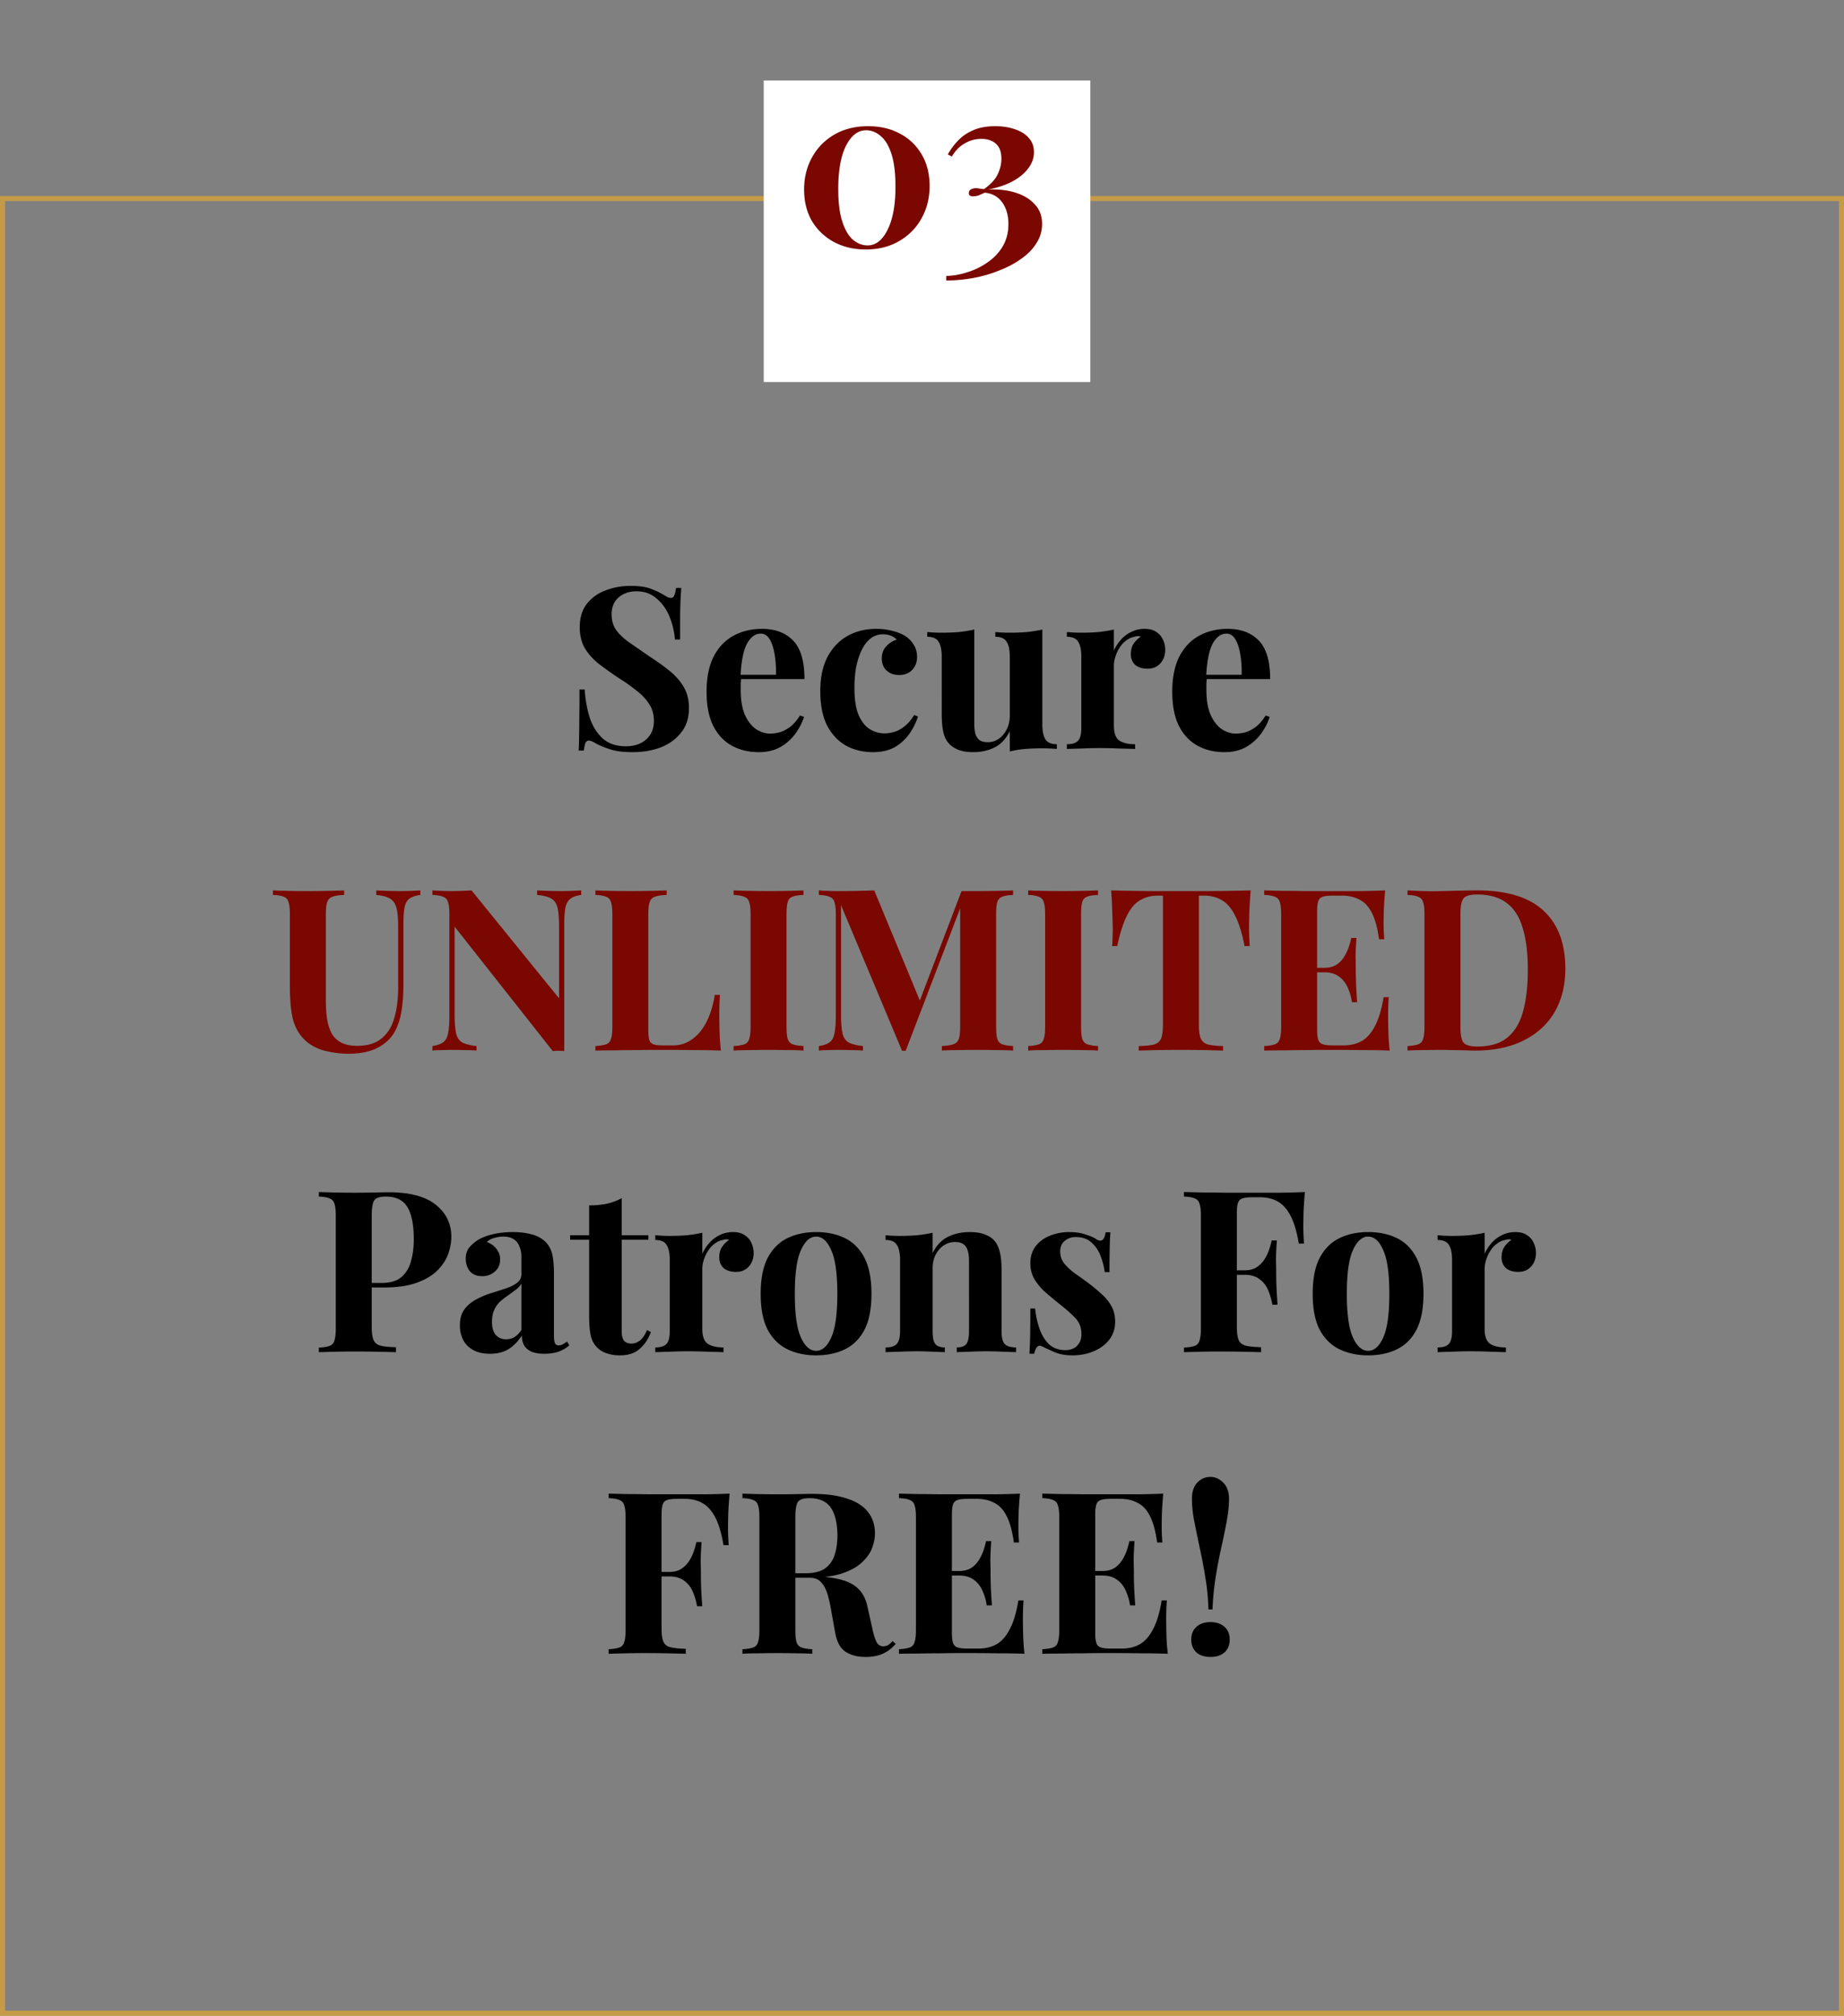 <svg width="367" height="401" fill="none" xmlns="http://www.w3.org/2000/svg"><rect width="100%" height="100%" fill="#808080" stroke="none"/><path stroke="#C59B48" d="M.5 39.5h366v361H.5z"/><path fill="#fff" d="M152 16h65v60h-65z"/><path d="M125.462 116.555c1.77 0 3.135.195 4.095.585.96.36 1.785.75 2.475 1.17.36.21.645.375.855.495.24.09.465.135.675.135.3 0 .51-.165.63-.495.15-.33.27-.825.36-1.485h1.035c-.03.57-.075 1.26-.135 2.07-.03.78-.06 1.815-.09 3.105v5.085h-1.035c-.12-1.56-.48-3.075-1.08-4.545-.6-1.47-1.455-2.67-2.565-3.6-1.08-.96-2.415-1.44-4.005-1.44-1.44 0-2.625.405-3.555 1.215-.93.81-1.395 1.935-1.395 3.375 0 1.2.3 2.235.9 3.105.6.84 1.47 1.665 2.61 2.475l4.23 2.925c1.44.93 2.73 1.86 3.87 2.79 1.14.93 2.055 1.98 2.745 3.15s1.035 2.565 1.035 4.185c0 1.98-.525 3.615-1.575 4.905-1.02 1.29-2.37 2.265-4.05 2.925-1.68.63-3.525.945-5.535.945-1.86 0-3.345-.18-4.455-.54-1.11-.36-2.04-.735-2.79-1.125-.66-.42-1.17-.63-1.53-.63-.3 0-.525.165-.675.495-.12.33-.225.825-.315 1.485h-1.035c.06-.72.09-1.56.09-2.52.03-.96.045-2.205.045-3.735.03-1.56.045-3.525.045-5.895h1.035c.12 1.98.45 3.84.99 5.58.57 1.71 1.425 3.09 2.565 4.14 1.17 1.05 2.715 1.575 4.635 1.575 1.05 0 1.98-.18 2.79-.54a4.89 4.89 0 0 0 2.025-1.71c.51-.75.765-1.68.765-2.79 0-1.26-.3-2.355-.9-3.285-.57-.93-1.365-1.8-2.385-2.61a36.046 36.046 0 0 0-3.465-2.475 75.43 75.43 0 0 1-3.96-2.79c-1.23-.93-2.22-1.995-2.97-3.195-.72-1.2-1.08-2.625-1.08-4.275 0-1.89.465-3.435 1.395-4.635.96-1.23 2.205-2.13 3.735-2.7 1.56-.6 3.21-.9 4.95-.9Zm26.189 8.55c2.64 0 4.71.78 6.21 2.34 1.5 1.56 2.25 4.11 2.25 7.65h-14.805l-.09-.855h9.225c.03-1.47-.06-2.82-.27-4.05-.21-1.26-.54-2.265-.99-3.015-.45-.75-1.05-1.125-1.8-1.125-1.05 0-1.95.66-2.7 1.98-.72 1.32-1.155 3.51-1.305 6.57l.135.27c-.03.36-.06.735-.09 1.125v1.215c0 2.07.285 3.75.855 5.04.6 1.29 1.35 2.235 2.25 2.835.9.57 1.815.855 2.745.855.63 0 1.275-.09 1.935-.27.69-.21 1.38-.57 2.07-1.08.69-.54 1.335-1.29 1.935-2.25l.81.27c-.36 1.14-.93 2.25-1.71 3.33a9.376 9.376 0 0 1-2.97 2.655c-1.2.69-2.64 1.035-4.32 1.035-2.04 0-3.84-.435-5.4-1.305-1.56-.87-2.79-2.19-3.69-3.96-.87-1.77-1.305-4.02-1.305-6.75 0-2.79.465-5.115 1.395-6.975.96-1.86 2.265-3.24 3.915-4.14 1.68-.93 3.585-1.395 5.715-1.395Zm22.766 0c1.17 0 2.235.135 3.195.405.99.24 1.8.555 2.43.945.78.48 1.38 1.08 1.8 1.8.45.69.675 1.5.675 2.43 0 1.05-.33 1.92-.99 2.61-.66.66-1.515.99-2.565.99s-1.89-.3-2.52-.9c-.63-.6-.945-1.41-.945-2.43 0-.96.3-1.755.9-2.385.6-.66 1.29-1.095 2.07-1.305-.24-.3-.6-.555-1.08-.765a4.002 4.002 0 0 0-1.62-.315c-.93 0-1.755.27-2.475.81-.69.54-1.275 1.29-1.755 2.25s-.855 2.085-1.125 3.375c-.24 1.29-.36 2.7-.36 4.23 0 2.31.285 4.125.855 5.445.6 1.32 1.35 2.25 2.25 2.79.93.54 1.89.81 2.88.81.57 0 1.185-.09 1.845-.27.69-.18 1.38-.54 2.07-1.08.72-.54 1.38-1.305 1.98-2.295l.765.27c-.33 1.11-.87 2.22-1.62 3.33a9.165 9.165 0 0 1-2.925 2.745c-1.2.69-2.67 1.035-4.41 1.035-1.95 0-3.72-.42-5.31-1.26-1.56-.87-2.82-2.19-3.78-3.96-.93-1.8-1.395-4.11-1.395-6.93 0-2.7.48-4.965 1.44-6.795.99-1.86 2.325-3.255 4.005-4.185 1.68-.93 3.585-1.395 5.715-1.395Zm33.034.135v18.855c0 1.35.21 2.355.63 3.015.42.63 1.17.945 2.25.945V149c-.93-.09-1.86-.135-2.79-.135-1.26 0-2.43.045-3.51.135-1.08.09-2.1.255-3.06.495v-4.05c-.72 1.5-1.725 2.58-3.015 3.24-1.26.63-2.67.945-4.23.945-1.26 0-2.28-.165-3.06-.495-.78-.33-1.395-.75-1.845-1.26-.51-.57-.87-1.32-1.08-2.25-.21-.93-.315-2.13-.315-3.6V130.64c0-1.35-.21-2.34-.63-2.97-.39-.66-1.14-.99-2.25-.99v-.945c.96.09 1.89.135 2.79.135 1.26 0 2.43-.045 3.51-.135 1.11-.12 2.13-.285 3.06-.495v18.63c0 .75.06 1.41.18 1.98.15.57.42 1.02.81 1.35.39.3.96.45 1.71.45.81 0 1.53-.225 2.16-.675.66-.45 1.185-1.065 1.575-1.845.42-.81.63-1.71.63-2.7v-11.79c0-1.35-.21-2.34-.63-2.97-.39-.66-1.14-.99-2.25-.99v-.945c.96.09 1.89.135 2.79.135 1.26 0 2.43-.045 3.51-.135 1.11-.12 2.13-.285 3.06-.495Zm20.36-.135c.96 0 1.74.21 2.34.63.6.39 1.035.9 1.305 1.53.3.63.45 1.29.45 1.98 0 1.11-.33 2.025-.99 2.745-.63.69-1.47 1.035-2.52 1.035s-1.875-.255-2.475-.765c-.57-.54-.855-1.245-.855-2.115 0-.84.18-1.53.54-2.07.39-.57.87-1.05 1.44-1.44-.42-.12-.84-.105-1.26.045-.57.09-1.11.33-1.62.72-.51.36-.945.825-1.305 1.395-.36.54-.645 1.14-.855 1.8a5.816 5.816 0 0 0-.315 1.845v11.925c0 1.44.345 2.415 1.035 2.925.72.51 1.785.765 3.195.765V149c-.69-.03-1.695-.06-3.015-.09-1.32-.06-2.7-.09-4.14-.09-1.2 0-2.415.03-3.645.09-1.23.03-2.16.06-2.79.09v-.945c1.05 0 1.785-.225 2.205-.675.45-.45.675-1.305.675-2.565V130.64c0-1.35-.21-2.34-.63-2.97-.39-.66-1.14-.99-2.25-.99v-.945c.96.09 1.89.135 2.79.135 1.26 0 2.43-.045 3.51-.135 1.11-.12 2.13-.285 3.06-.495v4.185c.36-.81.84-1.545 1.44-2.205.6-.66 1.29-1.17 2.07-1.53.78-.39 1.65-.585 2.61-.585Zm16.521 0c2.64 0 4.71.78 6.21 2.34 1.5 1.56 2.25 4.11 2.25 7.65h-14.805l-.09-.855h9.225c.03-1.47-.06-2.82-.27-4.05-.21-1.26-.54-2.265-.99-3.015-.45-.75-1.05-1.125-1.8-1.125-1.05 0-1.95.66-2.7 1.98-.72 1.32-1.155 3.51-1.305 6.57l.135.27c-.03.36-.06.735-.09 1.125v1.215c0 2.07.285 3.75.855 5.04.6 1.29 1.35 2.235 2.25 2.835.9.57 1.815.855 2.745.855.63 0 1.275-.09 1.935-.27.69-.21 1.38-.57 2.07-1.08.69-.54 1.335-1.29 1.935-2.25l.81.27c-.36 1.14-.93 2.25-1.71 3.33a9.376 9.376 0 0 1-2.97 2.655c-1.2.69-2.64 1.035-4.32 1.035-2.04 0-3.84-.435-5.4-1.305-1.56-.87-2.79-2.19-3.69-3.96-.87-1.77-1.305-4.02-1.305-6.75 0-2.79.465-5.115 1.395-6.975.96-1.86 2.265-3.24 3.915-4.14 1.68-.93 3.585-1.395 5.715-1.395ZM63.455 237.14a196.101 196.101 0 0 0 6.84.135c1.44 0 2.835-.015 4.185-.045 1.35-.03 2.31-.045 2.88-.045 4.17 0 7.29.825 9.36 2.475 2.07 1.65 3.105 3.78 3.105 6.39 0 1.08-.21 2.22-.63 3.42-.42 1.17-1.14 2.265-2.16 3.285-.99.99-2.355 1.8-4.095 2.43-1.74.63-3.93.945-6.57.945h-4.59v-.9h4.14c1.77 0 3.105-.405 4.005-1.215.93-.81 1.56-1.875 1.89-3.195.36-1.32.54-2.745.54-4.275 0-2.85-.42-4.98-1.26-6.39-.84-1.41-2.28-2.115-4.32-2.115-1.17 0-1.935.255-2.295.765-.33.51-.495 1.545-.495 3.105v22.05c0 1.17.12 2.04.36 2.61.24.57.705.945 1.395 1.125.69.18 1.71.285 3.06.315v.99c-.93-.03-2.13-.06-3.6-.09-1.47-.03-3.015-.045-4.635-.045-1.29 0-2.55.015-3.78.045s-2.34.06-3.33.09v-.9c.96-.06 1.68-.18 2.16-.36.48-.18.795-.54.945-1.08.18-.54.27-1.35.27-2.43v-22.32c0-1.11-.09-1.92-.27-2.43-.15-.54-.48-.9-.99-1.08-.48-.21-1.185-.33-2.115-.36v-.9Zm34.061 32.175c-1.35 0-2.475-.255-3.375-.765-.9-.51-1.56-1.185-1.98-2.025a6.435 6.435 0 0 1-.63-2.835c0-1.29.285-2.34.855-3.15a7 7 0 0 1 2.295-1.98c.93-.51 1.905-.93 2.925-1.26 1.05-.33 2.04-.645 2.97-.945.96-.33 1.725-.705 2.295-1.125.6-.45.9-1.02.9-1.71v-3.51c0-.78-.135-1.47-.405-2.07-.24-.63-.63-1.11-1.17-1.44-.51-.33-1.185-.495-2.025-.495-.6 0-1.2.09-1.8.27-.6.15-1.095.42-1.485.81.84.3 1.485.765 1.935 1.395.48.6.72 1.29.72 2.07 0 1.02-.36 1.83-1.08 2.43-.69.6-1.515.9-2.475.9-1.08 0-1.905-.33-2.475-.99-.54-.69-.81-1.515-.81-2.475 0-.87.21-1.59.63-2.16.45-.57 1.065-1.11 1.845-1.62.84-.48 1.845-.855 3.015-1.125 1.2-.27 2.49-.405 3.87-.405s2.625.15 3.735.45c1.11.27 2.04.78 2.79 1.53.69.69 1.14 1.545 1.35 2.565.21.99.315 2.25.315 3.78v12.24c0 .75.075 1.275.225 1.575.15.27.405.405.765.405.27 0 .525-.075.765-.225.27-.15.555-.33.855-.54l.45.765c-.63.54-1.365.96-2.205 1.26-.81.27-1.725.405-2.745.405-1.11 0-1.995-.15-2.655-.45-.66-.33-1.14-.765-1.44-1.305-.27-.54-.405-1.17-.405-1.89-.72 1.14-1.59 2.04-2.61 2.7-1.02.63-2.265.945-3.735.945Zm3.195-2.88c.6 0 1.14-.135 1.62-.405.51-.3.99-.78 1.44-1.44v-9.225c-.27.45-.645.855-1.125 1.215-.48.36-.99.735-1.53 1.125-.54.36-1.065.765-1.575 1.215-.48.45-.87 1.005-1.17 1.665-.3.66-.45 1.455-.45 2.385 0 1.17.255 2.04.765 2.61.51.57 1.185.855 2.025.855Zm23.021-28.08v7.38h5.31v.9h-5.31v18.18c0 .9.165 1.545.495 1.935.33.36.825.54 1.485.54.54 0 1.08-.195 1.62-.585.54-.42 1.02-1.125 1.44-2.115l.765.405c-.48 1.35-1.215 2.46-2.205 3.33-.96.87-2.28 1.305-3.96 1.305-.99 0-1.86-.135-2.61-.405-.75-.24-1.38-.615-1.89-1.125-.66-.66-1.095-1.47-1.305-2.43-.21-.99-.315-2.265-.315-3.825v-15.21h-3.78v-.9h3.78v-5.94c1.26 0 2.415-.105 3.465-.315 1.08-.24 2.085-.615 3.015-1.125Zm22.165 6.75c.96 0 1.74.21 2.34.63.6.39 1.035.9 1.305 1.53.3.63.45 1.29.45 1.98 0 1.11-.33 2.025-.99 2.745-.63.69-1.47 1.035-2.52 1.035s-1.875-.255-2.475-.765c-.57-.54-.855-1.245-.855-2.115 0-.84.18-1.53.54-2.07.39-.57.87-1.05 1.44-1.44-.42-.12-.84-.105-1.26.045-.57.09-1.11.33-1.62.72-.51.36-.945.825-1.305 1.395-.36.54-.645 1.14-.855 1.8a5.816 5.816 0 0 0-.315 1.845v11.925c0 1.44.345 2.415 1.035 2.925.72.51 1.785.765 3.195.765V269c-.69-.03-1.695-.06-3.015-.09-1.32-.06-2.7-.09-4.14-.09-1.2 0-2.415.03-3.645.09-1.23.03-2.16.06-2.79.09v-.945c1.05 0 1.785-.225 2.205-.675.45-.45.675-1.305.675-2.565V250.64c0-1.35-.21-2.34-.63-2.97-.39-.66-1.14-.99-2.25-.99v-.945c.96.09 1.89.135 2.79.135 1.26 0 2.43-.045 3.51-.135 1.11-.12 2.13-.285 3.06-.495v4.185c.36-.81.84-1.545 1.44-2.205.6-.66 1.29-1.17 2.07-1.53.78-.39 1.65-.585 2.61-.585Zm16.521 0c2.19 0 4.11.405 5.76 1.215 1.65.81 2.94 2.115 3.87 3.915.93 1.8 1.395 4.185 1.395 7.155 0 2.97-.465 5.355-1.395 7.155-.93 1.77-2.22 3.06-3.87 3.87s-3.57 1.215-5.76 1.215c-2.13 0-4.035-.405-5.715-1.215-1.65-.81-2.955-2.1-3.915-3.87-.93-1.8-1.395-4.185-1.395-7.155 0-2.97.465-5.355 1.395-7.155.96-1.8 2.265-3.105 3.915-3.915 1.68-.81 3.585-1.215 5.715-1.215Zm0 .9c-1.2 0-2.205.9-3.015 2.7-.81 1.77-1.215 4.665-1.215 8.685 0 4.02.405 6.915 1.215 8.685.81 1.77 1.815 2.655 3.015 2.655 1.23 0 2.235-.885 3.015-2.655.81-1.77 1.215-4.665 1.215-8.685 0-4.02-.405-6.915-1.215-8.685-.78-1.8-1.785-2.7-3.015-2.7Zm30.574-.9c1.26 0 2.28.165 3.06.495.81.3 1.44.72 1.89 1.26.48.57.825 1.305 1.035 2.205.24.9.36 2.115.36 3.645v12.105c0 1.26.21 2.115.63 2.565.45.45 1.2.675 2.25.675V269c-.57-.03-1.425-.06-2.565-.09a64.213 64.213 0 0 0-6.75 0c-1.08.03-1.905.06-2.475.09v-.945c.9 0 1.53-.225 1.89-.675.36-.45.54-1.305.54-2.565V250.82c0-.75-.075-1.395-.225-1.935-.15-.57-.42-1.005-.81-1.305-.39-.33-.975-.495-1.755-.495-.81 0-1.56.225-2.25.675-.66.45-1.2 1.08-1.62 1.89-.39.78-.585 1.665-.585 2.655v12.51c0 1.26.18 2.115.54 2.565.39.45 1.02.675 1.89.675V269c-.54-.03-1.335-.06-2.385-.09-1.02-.06-2.085-.09-3.195-.09-1.14 0-2.31.03-3.51.09-1.2.03-2.1.06-2.7.09v-.945c1.05 0 1.785-.225 2.205-.675.45-.45.675-1.305.675-2.565V250.64c0-1.35-.21-2.34-.63-2.97-.39-.66-1.14-.99-2.25-.99v-.945c.96.09 1.89.135 2.79.135 1.26 0 2.43-.045 3.51-.135 1.11-.12 2.13-.285 3.06-.495v4.05c.75-1.53 1.77-2.61 3.06-3.24 1.29-.63 2.73-.945 4.32-.945Zm19.812 0c1.26 0 2.355.165 3.285.495.96.3 1.65.6 2.07.9 1.02.69 1.65.24 1.89-1.35h.945a68.04 68.04 0 0 0-.135 3.105c-.03 1.2-.045 2.805-.045 4.815h-.945a14.335 14.335 0 0 0-.855-3.285c-.42-1.08-1.035-1.965-1.845-2.655-.78-.69-1.8-1.035-3.06-1.035-.87 0-1.605.255-2.205.765-.6.48-.9 1.185-.9 2.115 0 .9.27 1.695.81 2.385.54.66 1.23 1.305 2.07 1.935.87.6 1.77 1.245 2.7 1.935.99.75 1.89 1.5 2.7 2.25a9.025 9.025 0 0 1 1.935 2.385c.48.87.72 1.905.72 3.105 0 1.35-.39 2.535-1.17 3.555-.78.99-1.815 1.755-3.105 2.295-1.26.54-2.67.81-4.23.81-.9 0-1.71-.09-2.43-.27a8.357 8.357 0 0 1-1.8-.675 32.73 32.73 0 0 0-1.125-.495c-.33-.18-.645-.33-.945-.45-.3-.09-.57.015-.81.315-.21.3-.375.72-.495 1.26h-.945c.06-.96.105-2.13.135-3.51.03-1.38.045-3.21.045-5.49h.945c.18 1.62.51 3.06.99 4.32.48 1.23 1.125 2.205 1.935 2.925.84.69 1.89 1.035 3.15 1.035.51 0 1.005-.105 1.485-.315.48-.21.87-.555 1.17-1.035.33-.48.495-1.095.495-1.845 0-1.32-.435-2.415-1.305-3.285-.84-.87-1.92-1.815-3.24-2.835a122.9 122.9 0 0 1-2.745-2.295c-.84-.78-1.53-1.62-2.07-2.52-.54-.93-.81-1.98-.81-3.15 0-1.35.36-2.49 1.08-3.42.72-.93 1.665-1.62 2.835-2.07 1.2-.48 2.475-.72 3.825-.72Zm46.904-7.965c-.12 1.35-.21 2.655-.27 3.915-.03 1.26-.045 2.235-.045 2.925 0 .66.015 1.29.045 1.89.03.6.06 1.11.09 1.53h-1.035c-.39-2.34-.93-4.17-1.62-5.49-.69-1.35-1.545-2.31-2.565-2.88-.99-.57-2.175-.855-3.555-.855h-1.485c-.87 0-1.53.075-1.98.225-.45.15-.75.45-.9.9-.15.45-.225 1.14-.225 2.07v22.59c0 1.17.12 2.04.36 2.61.24.57.705.945 1.395 1.125.69.18 1.71.285 3.06.315v.99c-.93-.03-2.13-.06-3.6-.09-1.47-.03-3.015-.045-4.635-.045-1.29 0-2.55.015-3.78.045s-2.34.06-3.33.09v-.9c.96-.06 1.68-.18 2.16-.36.48-.18.795-.54.945-1.08.18-.54.27-1.35.27-2.43v-22.32c0-1.11-.09-1.92-.27-2.43-.15-.54-.48-.9-.99-1.08-.48-.21-1.185-.33-2.115-.36v-.9c1.23.03 2.535.06 3.915.09 1.38 0 2.745.015 4.095.045h11.34c1.77-.03 3.345-.075 4.725-.135Zm-6.705 15.57v.9h-8.19v-.9h8.19Zm1.125-5.94c-.12 1.71-.18 3.015-.18 3.915.03.9.045 1.725.045 2.475s.015 1.575.045 2.475c.03.9.105 2.205.225 3.915h-1.035a12.745 12.745 0 0 0-.855-2.925c-.39-.9-.96-1.62-1.71-2.16-.75-.57-1.725-.855-2.925-.855v-.9c.9 0 1.65-.18 2.25-.54a5.317 5.317 0 0 0 1.575-1.485c.42-.63.75-1.29.99-1.98s.42-1.335.54-1.935h1.035Zm18.153-1.665c2.19 0 4.11.405 5.76 1.215 1.65.81 2.94 2.115 3.87 3.915.93 1.8 1.395 4.185 1.395 7.155 0 2.97-.465 5.355-1.395 7.155-.93 1.77-2.22 3.06-3.87 3.87s-3.57 1.215-5.76 1.215c-2.13 0-4.035-.405-5.715-1.215-1.65-.81-2.955-2.1-3.915-3.87-.93-1.8-1.395-4.185-1.395-7.155 0-2.97.465-5.355 1.395-7.155.96-1.8 2.265-3.105 3.915-3.915 1.68-.81 3.585-1.215 5.715-1.215Zm0 .9c-1.2 0-2.205.9-3.015 2.7-.81 1.77-1.215 4.665-1.215 8.685 0 4.02.405 6.915 1.215 8.685.81 1.77 1.815 2.655 3.015 2.655 1.23 0 2.235-.885 3.015-2.655.81-1.77 1.215-4.665 1.215-8.685 0-4.02-.405-6.915-1.215-8.685-.78-1.8-1.785-2.7-3.015-2.7Zm29.315-.9c.96 0 1.74.21 2.34.63.6.39 1.035.9 1.305 1.53.3.63.45 1.29.45 1.98 0 1.11-.33 2.025-.99 2.745-.63.69-1.47 1.035-2.52 1.035s-1.875-.255-2.475-.765c-.57-.54-.855-1.245-.855-2.115 0-.84.18-1.53.54-2.07.39-.57.87-1.05 1.44-1.44-.42-.12-.84-.105-1.26.045-.57.09-1.11.33-1.62.72-.51.36-.945.825-1.305 1.395-.36.54-.645 1.14-.855 1.8a5.816 5.816 0 0 0-.315 1.845v11.925c0 1.44.345 2.415 1.035 2.925.72.51 1.785.765 3.195.765V269c-.69-.03-1.695-.06-3.015-.09-1.32-.06-2.7-.09-4.14-.09-1.2 0-2.415.03-3.645.09-1.23.03-2.16.06-2.79.09v-.945c1.05 0 1.785-.225 2.205-.675.45-.45.675-1.305.675-2.565V250.64c0-1.35-.21-2.34-.63-2.97-.39-.66-1.14-.99-2.25-.99v-.945c.96.09 1.89.135 2.79.135 1.26 0 2.43-.045 3.51-.135 1.11-.12 2.13-.285 3.06-.495v4.185c.36-.81.84-1.545 1.44-2.205.6-.66 1.29-1.17 2.07-1.53.78-.39 1.65-.585 2.61-.585ZM145.209 297.14c-.12 1.35-.21 2.655-.27 3.915-.03 1.26-.045 2.235-.045 2.925 0 .66.015 1.29.045 1.89.03.6.06 1.11.09 1.53h-1.035c-.39-2.34-.93-4.17-1.62-5.49-.69-1.35-1.545-2.31-2.565-2.88-.99-.57-2.175-.855-3.555-.855h-1.485c-.87 0-1.53.075-1.98.225-.45.15-.75.45-.9.9-.15.45-.225 1.14-.225 2.07v22.59c0 1.17.12 2.04.36 2.61.24.57.705.945 1.395 1.125.69.18 1.71.285 3.06.315v.99c-.93-.03-2.13-.06-3.6-.09-1.47-.03-3.015-.045-4.635-.045-1.29 0-2.55.015-3.78.045s-2.34.06-3.33.09v-.9c.96-.06 1.68-.18 2.16-.36.48-.18.795-.54.945-1.08.18-.54.27-1.35.27-2.43v-22.32c0-1.11-.09-1.92-.27-2.43-.15-.54-.48-.9-.99-1.08-.48-.21-1.185-.33-2.115-.36v-.9c1.23.03 2.535.06 3.915.09 1.38 0 2.745.015 4.095.045h11.34c1.77-.03 3.345-.075 4.725-.135Zm-6.705 15.57v.9h-8.19v-.9h8.19Zm1.125-5.94c-.12 1.71-.18 3.015-.18 3.915.03.9.045 1.725.045 2.475s.015 1.575.045 2.475c.03.9.105 2.205.225 3.915h-1.035a12.745 12.745 0 0 0-.855-2.925c-.39-.9-.96-1.62-1.71-2.16-.75-.57-1.725-.855-2.925-.855v-.9c.9 0 1.65-.18 2.25-.54a5.317 5.317 0 0 0 1.575-1.485c.42-.63.75-1.29.99-1.98s.42-1.335.54-1.935h1.035Zm8.135-9.63a196.101 196.101 0 0 0 6.84.135c1.44 0 2.835-.015 4.185-.045 1.35-.03 2.31-.045 2.88-.045 2.79 0 5.1.315 6.93.945 1.86.6 3.24 1.485 4.14 2.655.93 1.17 1.395 2.58 1.395 4.23 0 1.02-.21 2.055-.63 3.105-.42 1.02-1.14 1.98-2.16 2.88-.99.87-2.355 1.575-4.095 2.115-1.74.51-3.93.765-6.57.765h-4.32v-.9h3.87c1.77 0 3.105-.33 4.005-.99.93-.69 1.56-1.59 1.89-2.7.36-1.14.54-2.4.54-3.78 0-2.37-.42-4.2-1.26-5.49-.84-1.32-2.28-1.98-4.32-1.98-1.17 0-1.935.255-2.295.765-.33.51-.495 1.545-.495 3.105v22.32c0 1.08.075 1.89.225 2.43.18.54.51.9.99 1.08.48.18 1.2.3 2.16.36v.9c-.81-.06-1.83-.09-3.06-.09a153.19 153.19 0 0 0-3.735-.045c-1.44 0-2.805.015-4.095.045-1.26 0-2.265.03-3.015.09v-.9c.96-.06 1.68-.18 2.16-.36.48-.18.795-.54.945-1.08.18-.54.27-1.35.27-2.43v-22.32c0-1.11-.09-1.92-.27-2.43-.15-.54-.48-.9-.99-1.08-.48-.21-1.185-.33-2.115-.36v-.9Zm8.505 15.975c1.29.03 2.4.09 3.33.18.96.09 1.8.18 2.52.27.72.06 1.365.105 1.935.135 2.73.24 4.74.825 6.03 1.755 1.32.93 2.175 2.325 2.565 4.185l1.035 4.635c.27 1.2.555 2.04.855 2.52.3.48.735.72 1.305.72.39-.03.705-.12.945-.27.27-.18.555-.435.855-.765l.63.54c-.81.93-1.68 1.59-2.61 1.98-.93.42-2.055.63-3.375.63-1.62 0-2.955-.345-4.005-1.035-1.05-.69-1.74-1.965-2.07-3.825l-.81-4.5c-.21-1.26-.465-2.355-.765-3.285-.3-.96-.72-1.71-1.26-2.25-.51-.57-1.23-.855-2.16-.855h-4.86l-.09-.765Zm46.728-15.975c-.12 1.32-.21 2.595-.27 3.825-.03 1.23-.045 2.175-.045 2.835 0 .6.015 1.17.045 1.71s.06.99.09 1.35h-1.035c-.3-2.19-.765-3.915-1.395-5.175-.63-1.29-1.455-2.19-2.475-2.7-.99-.54-2.16-.81-3.51-.81h-1.845c-.87 0-1.53.075-1.98.225-.45.15-.75.45-.9.9-.15.45-.225 1.14-.225 2.07v23.4c0 .93.075 1.62.225 2.07.15.45.45.75.9.9.45.15 1.11.225 1.98.225h2.205c1.35 0 2.535-.285 3.555-.855 1.05-.6 1.935-1.605 2.655-3.015.75-1.41 1.32-3.315 1.71-5.715h1.035c-.09.96-.135 2.22-.135 3.78 0 .69.015 1.665.045 2.925.03 1.26.12 2.565.27 3.915-1.53-.06-3.255-.09-5.175-.09-1.92-.03-3.63-.045-5.13-.045h-2.88c-1.17 0-2.43.015-3.78.045-1.35 0-2.715.015-4.095.045-1.38 0-2.685.015-3.915.045v-.9c.96-.06 1.68-.18 2.16-.36.48-.18.795-.54.945-1.08.18-.54.27-1.35.27-2.43v-22.32c0-1.11-.09-1.92-.27-2.43-.15-.54-.48-.9-.99-1.08-.48-.21-1.185-.33-2.115-.36v-.9c1.23.03 2.535.06 3.915.09 1.38 0 2.745.015 4.095.045h11.34c1.77-.03 3.345-.075 4.725-.135Zm-7.02 15.39v.9h-7.875v-.9h7.875Zm1.305-5.94c-.12 1.71-.18 3.015-.18 3.915.03.9.045 1.725.045 2.475s.015 1.575.045 2.475c.03.9.105 2.205.225 3.915h-1.035a10.33 10.33 0 0 0-.855-2.925c-.39-.9-.96-1.62-1.71-2.16-.75-.57-1.725-.855-2.925-.855v-.9c.9 0 1.665-.18 2.295-.54.63-.39 1.14-.885 1.53-1.485.42-.63.75-1.29.99-1.98s.42-1.335.54-1.935h1.035Zm34.235-9.45c-.12 1.32-.21 2.595-.27 3.825-.03 1.23-.045 2.175-.045 2.835 0 .6.015 1.17.045 1.71s.06.99.09 1.35h-1.035c-.3-2.19-.765-3.915-1.395-5.175-.63-1.29-1.455-2.19-2.475-2.7-.99-.54-2.16-.81-3.51-.81h-1.845c-.87 0-1.53.075-1.98.225-.45.15-.75.45-.9.9-.15.45-.225 1.14-.225 2.07v23.4c0 .93.075 1.62.225 2.07.15.45.45.75.9.9.45.15 1.11.225 1.98.225h2.205c1.35 0 2.535-.285 3.555-.855 1.05-.6 1.935-1.605 2.655-3.015.75-1.41 1.32-3.315 1.71-5.715h1.035c-.09.96-.135 2.22-.135 3.78 0 .69.015 1.665.045 2.925.03 1.26.12 2.565.27 3.915-1.53-.06-3.255-.09-5.175-.09-1.92-.03-3.63-.045-5.13-.045h-2.88c-1.17 0-2.43.015-3.78.045-1.35 0-2.715.015-4.095.045-1.38 0-2.685.015-3.915.045v-.9c.96-.06 1.68-.18 2.16-.36.48-.18.795-.54.945-1.08.18-.54.27-1.35.27-2.43v-22.32c0-1.11-.09-1.92-.27-2.43-.15-.54-.48-.9-.99-1.08-.48-.21-1.185-.33-2.115-.36v-.9c1.23.03 2.535.06 3.915.09 1.38 0 2.745.015 4.095.045h11.34c1.77-.03 3.345-.075 4.725-.135Zm-7.02 15.39v.9h-7.875v-.9h7.875Zm1.305-5.94c-.12 1.71-.18 3.015-.18 3.915.03.9.045 1.725.045 2.475s.015 1.575.045 2.475c.03.9.105 2.205.225 3.915h-1.035a10.33 10.33 0 0 0-.855-2.925c-.39-.9-.96-1.62-1.71-2.16-.75-.57-1.725-.855-2.925-.855v-.9c.9 0 1.665-.18 2.295-.54.63-.39 1.14-.885 1.53-1.485.42-.63.75-1.29.99-1.98s.42-1.335.54-1.935h1.035Zm15.111-12.78c.96 0 1.815.39 2.565 1.17.75.75 1.125 1.83 1.125 3.24 0 1.29-.15 2.745-.45 4.365-.3 1.62-.66 3.375-1.08 5.265a93.933 93.933 0 0 0-1.125 5.895c-.33 2.07-.54 4.215-.63 6.435h-.81c-.06-2.22-.27-4.365-.63-6.435a93.933 93.933 0 0 0-1.125-5.895c-.39-1.89-.75-3.645-1.08-5.265-.3-1.62-.45-3.075-.45-4.365 0-1.41.345-2.49 1.035-3.24.72-.78 1.605-1.17 2.655-1.17Zm0 28.89c1.17 0 2.1.315 2.79.945.69.6 1.035 1.44 1.035 2.52s-.345 1.935-1.035 2.565c-.69.6-1.62.9-2.79.9s-2.1-.3-2.79-.9c-.69-.63-1.035-1.485-1.035-2.565 0-1.08.345-1.92 1.035-2.52.69-.63 1.62-.945 2.79-.945Z" fill="#000"/><path d="M83.66 177.14v.9c-.96.12-1.694.375-2.204.765-.48.36-.795.945-.945 1.755-.15.81-.225 1.95-.225 3.42v11.925c0 1.95-.135 3.735-.405 5.355-.27 1.62-.75 3.015-1.44 4.185-.78 1.29-1.92 2.31-3.42 3.06s-3.405 1.125-5.715 1.125c-1.38 0-2.79-.165-4.23-.495a9.48 9.48 0 0 1-3.87-1.755c-.96-.81-1.695-1.725-2.205-2.745s-.855-2.22-1.035-3.6c-.18-1.41-.27-3.075-.27-4.995v-14.13c0-1.11-.09-1.92-.27-2.43-.15-.54-.465-.9-.945-1.08-.48-.21-1.2-.33-2.16-.36v-.9c.75.03 1.755.06 3.015.09a172.4 172.4 0 0 0 7.965 0c1.29-.03 2.355-.06 3.195-.09v.9c-1.02.03-1.8.15-2.34.36-.51.18-.855.54-1.035 1.08-.18.51-.27 1.32-.27 2.43v16.965c0 1.5.09 2.835.27 4.005.21 1.14.54 2.1.99 2.88.48.75 1.125 1.32 1.935 1.71.81.39 1.815.585 3.015.585 2.1 0 3.735-.495 4.905-1.485 1.2-.99 2.04-2.355 2.52-4.095.51-1.77.765-3.795.765-6.075v-11.88c0-1.65-.105-2.91-.315-3.78-.21-.9-.63-1.545-1.26-1.935-.6-.39-1.53-.645-2.79-.765v-.9c.57.03 1.32.06 2.25.09.93.03 1.8.045 2.61.045a48.7 48.7 0 0 0 2.115-.045c.72-.03 1.32-.06 1.8-.09Zm32.016 0v.9c-.96.12-1.68.375-2.16.765-.48.36-.81.945-.99 1.755-.15.81-.225 1.95-.225 3.42v25.11c-.36-.03-.735-.045-1.125-.045-.36 0-.75.015-1.17.045l-19.53-24.75v17.28c0 1.65.09 2.925.27 3.825.18.87.57 1.5 1.17 1.89.63.36 1.605.615 2.925.765v.9c-.57-.06-1.32-.09-2.25-.09-.93-.03-1.8-.045-2.61-.045-.69 0-1.395.015-2.115.045-.72 0-1.32.03-1.8.09v-.9c.96-.15 1.68-.405 2.16-.765.48-.36.795-.945.945-1.755.18-.84.27-1.98.27-3.42v-20.25c0-1.11-.09-1.92-.27-2.43-.15-.54-.48-.9-.99-1.08-.48-.21-1.185-.33-2.115-.36v-.9c.48.03 1.08.06 1.8.09s1.425.045 2.115.045c.72 0 1.41-.015 2.07-.045.66-.03 1.26-.06 1.8-.09l17.415 21.465V184.52c0-1.65-.09-2.91-.27-3.78-.18-.9-.585-1.545-1.215-1.935-.6-.39-1.56-.645-2.88-.765v-.9c.57.03 1.32.06 2.25.09.93.03 1.8.045 2.61.045a48.7 48.7 0 0 0 2.115-.045c.72-.03 1.32-.06 1.8-.09Zm16.996 0v.9c-1.02.03-1.8.15-2.34.36-.51.18-.855.54-1.035 1.08-.18.51-.27 1.32-.27 2.43v22.86c0 .93.06 1.62.18 2.07.15.45.42.75.81.9.42.15 1.035.225 1.845.225h2.205c1.02 0 1.98-.24 2.88-.72.9-.48 1.71-1.155 2.43-2.025.72-.9 1.32-1.965 1.8-3.195.48-1.23.84-2.595 1.08-4.095h1.035c-.09 1.02-.135 2.34-.135 3.96 0 .69.015 1.695.045 3.015s.12 2.685.27 4.095c-1.53-.06-3.255-.09-5.175-.09-1.92-.03-3.63-.045-5.13-.045h-2.88c-1.17 0-2.43.015-3.78.045-1.35 0-2.715.015-4.095.045-1.38 0-2.685.015-3.915.045v-.9c.96-.06 1.68-.18 2.16-.36.48-.18.795-.54.945-1.08.18-.54.27-1.35.27-2.43v-22.32c0-1.11-.09-1.92-.27-2.43-.15-.54-.48-.9-.99-1.08-.48-.21-1.185-.33-2.115-.36v-.9c.75.03 1.755.06 3.015.09a176.523 176.523 0 0 0 7.965 0c1.29-.03 2.355-.06 3.195-.09Zm27.24 0v.9c-.96.03-1.695.15-2.205.36-.48.18-.795.54-.945 1.08-.15.51-.225 1.32-.225 2.43v22.32c0 1.08.075 1.89.225 2.43.18.54.51.9.99 1.08.48.18 1.2.3 2.16.36v.9c-.81-.06-1.83-.09-3.06-.09a172.796 172.796 0 0 0-7.83 0c-1.23 0-2.235.03-3.015.09v-.9c.96-.06 1.68-.18 2.16-.36.48-.18.795-.54.945-1.08.18-.54.27-1.35.27-2.43v-22.32c0-1.11-.09-1.92-.27-2.43-.15-.54-.48-.9-.99-1.08-.48-.21-1.185-.33-2.115-.36v-.9c.78.03 1.785.06 3.015.09a172.796 172.796 0 0 0 7.83 0c1.23-.03 2.25-.06 3.06-.09Zm41.714 0v.9c-.96.03-1.68.15-2.16.36-.48.18-.81.54-.99 1.08-.15.51-.225 1.32-.225 2.43v22.32c0 1.08.075 1.89.225 2.43.18.54.51.9.99 1.08.48.18 1.2.3 2.16.36v.9c-.84-.06-1.905-.09-3.195-.09a170.708 170.708 0 0 0-7.92 0c-1.26 0-2.28.03-3.06.09v-.9c1.02-.06 1.785-.18 2.295-.36.54-.18.9-.54 1.08-1.08.18-.54.27-1.35.27-2.43v-24.345h.315l-11.16 29.16h-.72l-12.15-28.98v21.555c0 1.65.09 2.925.27 3.825.18.87.57 1.5 1.17 1.89.63.36 1.605.615 2.925.765v.9c-.57-.06-1.32-.09-2.25-.09-.93-.03-1.8-.045-2.61-.045-.69 0-1.395.015-2.115.045-.72 0-1.32.03-1.8.09v-.9c.96-.15 1.68-.405 2.16-.765.48-.36.795-.945.945-1.755.18-.84.27-1.98.27-3.42v-20.25c0-1.11-.09-1.92-.27-2.43-.15-.54-.48-.9-.99-1.08-.48-.21-1.185-.33-2.115-.36v-.9c.48.03 1.08.06 1.8.09s1.425.045 2.115.045c1.29 0 2.55-.015 3.78-.045 1.26-.03 2.37-.06 3.33-.09l9.45 22.815-1.125 1.035 9.045-23.715H194.561c1.32 0 2.61-.015 3.87-.045 1.29-.03 2.355-.06 3.195-.09Zm16.909 0v.9c-.96.03-1.695.15-2.205.36-.48.18-.795.54-.945 1.08-.15.51-.225 1.32-.225 2.43v22.32c0 1.08.075 1.89.225 2.43.18.54.51.9.99 1.08.48.18 1.2.3 2.16.36v.9c-.81-.06-1.83-.09-3.06-.09a172.796 172.796 0 0 0-7.83 0c-1.23 0-2.235.03-3.015.09v-.9c.96-.06 1.68-.18 2.16-.36.48-.18.795-.54.945-1.08.18-.54.27-1.35.27-2.43v-22.32c0-1.11-.09-1.92-.27-2.43-.15-.54-.48-.9-.99-1.08-.48-.21-1.185-.33-2.115-.36v-.9c.78.03 1.785.06 3.015.09a172.796 172.796 0 0 0 7.83 0c1.23-.03 2.25-.06 3.06-.09Zm30.374 0c-.12 1.53-.21 3-.27 4.41-.03 1.41-.045 2.49-.045 3.24 0 .66.015 1.29.045 1.89.03.6.06 1.11.09 1.53h-1.035c-.48-2.52-1.095-4.515-1.845-5.985-.72-1.47-1.59-2.505-2.61-3.105-1.02-.63-2.22-.945-3.6-.945h-1.035v25.695c0 1.2.12 2.1.36 2.7.27.6.75 1.005 1.44 1.215.69.18 1.695.285 3.015.315v.9c-.93-.03-2.175-.06-3.735-.09a246.007 246.007 0 0 0-9.495 0c-1.47.03-2.655.06-3.555.09v-.9c1.35-.03 2.37-.135 3.06-.315.69-.21 1.155-.615 1.395-1.215.24-.6.36-1.5.36-2.7v-25.695h-.99c-1.38 0-2.58.315-3.6.945-1.02.6-1.89 1.635-2.61 3.105-.72 1.44-1.35 3.435-1.89 5.985h-1.035c.06-.42.09-.93.09-1.53.03-.6.045-1.23.045-1.89 0-.75-.03-1.83-.09-3.24a77.57 77.57 0 0 0-.225-4.41c1.38.03 2.88.06 4.5.09 1.65.03 3.3.045 4.95.045h8.91c1.65 0 3.3-.015 4.95-.045 1.65-.03 3.135-.06 4.455-.09Zm26.773 0c-.12 1.32-.21 2.595-.27 3.825-.03 1.23-.045 2.175-.045 2.835 0 .6.015 1.17.045 1.71s.06.99.09 1.35h-1.035c-.3-2.19-.765-3.915-1.395-5.175-.63-1.29-1.455-2.19-2.475-2.7-.99-.54-2.16-.81-3.51-.81h-1.845c-.87 0-1.53.075-1.98.225-.45.15-.75.45-.9.9-.15.45-.225 1.14-.225 2.07v23.4c0 .93.075 1.62.225 2.07.15.45.45.75.9.9.45.15 1.11.225 1.98.225h2.205c1.35 0 2.535-.285 3.555-.855 1.05-.6 1.935-1.605 2.655-3.015.75-1.41 1.32-3.315 1.71-5.715h1.035c-.09.96-.135 2.22-.135 3.78 0 .69.015 1.665.045 2.925.03 1.26.12 2.565.27 3.915-1.53-.06-3.255-.09-5.175-.09-1.92-.03-3.63-.045-5.13-.045h-2.88c-1.17 0-2.43.015-3.78.045-1.35 0-2.715.015-4.095.045-1.38 0-2.685.015-3.915.045v-.9c.96-.06 1.68-.18 2.16-.36.48-.18.795-.54.945-1.08.18-.54.27-1.35.27-2.43v-22.32c0-1.11-.09-1.92-.27-2.43-.15-.54-.48-.9-.99-1.08-.48-.21-1.185-.33-2.115-.36v-.9c1.23.03 2.535.06 3.915.09 1.38 0 2.745.015 4.095.045h11.34c1.77-.03 3.345-.075 4.725-.135Zm-7.02 15.39v.9h-7.875v-.9h7.875Zm1.305-5.94c-.12 1.71-.18 3.015-.18 3.915.03.9.045 1.725.045 2.475s.015 1.575.045 2.475c.03.9.105 2.205.225 3.915h-1.035a10.33 10.33 0 0 0-.855-2.925c-.39-.9-.96-1.62-1.71-2.16-.75-.57-1.725-.855-2.925-.855v-.9c.9 0 1.665-.18 2.295-.54.63-.39 1.14-.885 1.53-1.485.42-.63.75-1.29.99-1.98s.42-1.335.54-1.935h1.035Zm24.066-9.45c5.91 0 10.305 1.35 13.185 4.05 2.88 2.67 4.32 6.51 4.32 11.52 0 3.27-.705 6.135-2.115 8.595-1.41 2.43-3.465 4.32-6.165 5.67-2.67 1.35-5.88 2.025-9.63 2.025a51.4 51.4 0 0 1-1.89-.045c-.78-.03-1.59-.045-2.43-.045-.84-.03-1.59-.045-2.25-.045-1.32 0-2.625.015-3.915.045-1.26 0-2.265.03-3.015.09v-.9c.96-.06 1.68-.18 2.16-.36.48-.18.795-.54.945-1.08.18-.54.27-1.35.27-2.43v-22.32c0-1.11-.09-1.92-.27-2.43-.15-.54-.48-.9-.99-1.08-.48-.21-1.185-.33-2.115-.36v-.9c.75.03 1.755.075 3.015.135 1.29.03 2.565.03 3.825 0 1.08-.03 2.295-.06 3.645-.09 1.38-.03 2.52-.045 3.42-.045Zm-.045.81c-1.38 0-2.28.255-2.7.765-.42.51-.63 1.545-.63 3.105v22.5c0 1.56.21 2.595.63 3.105.45.51 1.365.765 2.745.765 2.52 0 4.5-.585 5.94-1.755 1.47-1.2 2.52-2.94 3.15-5.22.63-2.28.945-5.055.945-8.325 0-3.36-.345-6.135-1.035-8.325-.66-2.22-1.725-3.87-3.195-4.95-1.47-1.11-3.42-1.665-5.85-1.665ZM172.772 25.105c2.4 0 4.515.495 6.345 1.485 1.83.96 3.27 2.34 4.32 4.14 1.05 1.77 1.575 3.855 1.575 6.255s-.54 4.56-1.62 6.48c-1.05 1.89-2.535 3.39-4.455 4.5-1.89 1.11-4.11 1.665-6.66 1.665-2.34 0-4.44-.495-6.3-1.485a11.352 11.352 0 0 1-4.365-4.14c-1.05-1.8-1.575-3.9-1.575-6.3 0-2.37.525-4.5 1.575-6.39 1.05-1.92 2.535-3.435 4.455-4.545 1.92-1.11 4.155-1.665 6.705-1.665Zm-.405.81c-1.62 0-2.955 1.035-4.005 3.105-1.02 2.04-1.53 4.89-1.53 8.55 0 2.7.27 4.875.81 6.525.54 1.65 1.245 2.85 2.115 3.6.9.75 1.875 1.125 2.925 1.125 1.62 0 2.94-1.035 3.96-3.105 1.05-2.07 1.575-4.935 1.575-8.595 0-2.7-.27-4.875-.81-6.525-.54-1.65-1.26-2.835-2.16-3.555-.87-.75-1.83-1.125-2.88-1.125Zm25.719-.81c1.47 0 2.79.21 3.96.63 1.17.39 2.085.975 2.745 1.755.66.75.99 1.68.99 2.79 0 1.14-.375 2.205-1.125 3.195-.72.99-1.77 1.86-3.15 2.61-1.35.72-2.97 1.26-4.86 1.62 2.04-.09 3.87.12 5.49.63s2.895 1.29 3.825 2.34c.96 1.02 1.44 2.31 1.44 3.87a6.95 6.95 0 0 1-1.125 3.825c-.72 1.17-1.725 2.205-3.015 3.105-1.29.93-2.76 1.71-4.41 2.34-1.62.66-3.33 1.155-5.13 1.485-1.8.33-3.6.495-5.4.495v-.9c1.41-.03 2.835-.285 4.275-.765 1.47-.45 2.805-1.11 4.005-1.98a9.922 9.922 0 0 0 2.97-3.15c.75-1.29 1.125-2.76 1.125-4.41 0-1.77-.42-3.225-1.26-4.365-.84-1.14-1.995-1.77-3.465-1.89-.45.21-.855.39-1.215.54-.36.12-.72.18-1.08.18-.27 0-.48-.045-.63-.135-.15-.09-.225-.255-.225-.495 0-.36.15-.615.45-.765.3-.15.63-.225.99-.225.24 0 .48.03.72.09.27.03.555.06.855.09 1.29-.9 2.19-1.86 2.7-2.88.51-1.05.765-2.1.765-3.15 0-1.35-.36-2.34-1.08-2.97-.69-.66-1.665-.99-2.925-.99-1.17 0-2.265.3-3.285.9-1.02.57-1.875 1.44-2.565 2.61l-.81-.405c.54-.99 1.215-1.905 2.025-2.745.81-.87 1.815-1.56 3.015-2.07 1.2-.54 2.67-.81 4.41-.81Z" fill="#7A0700"/></svg>